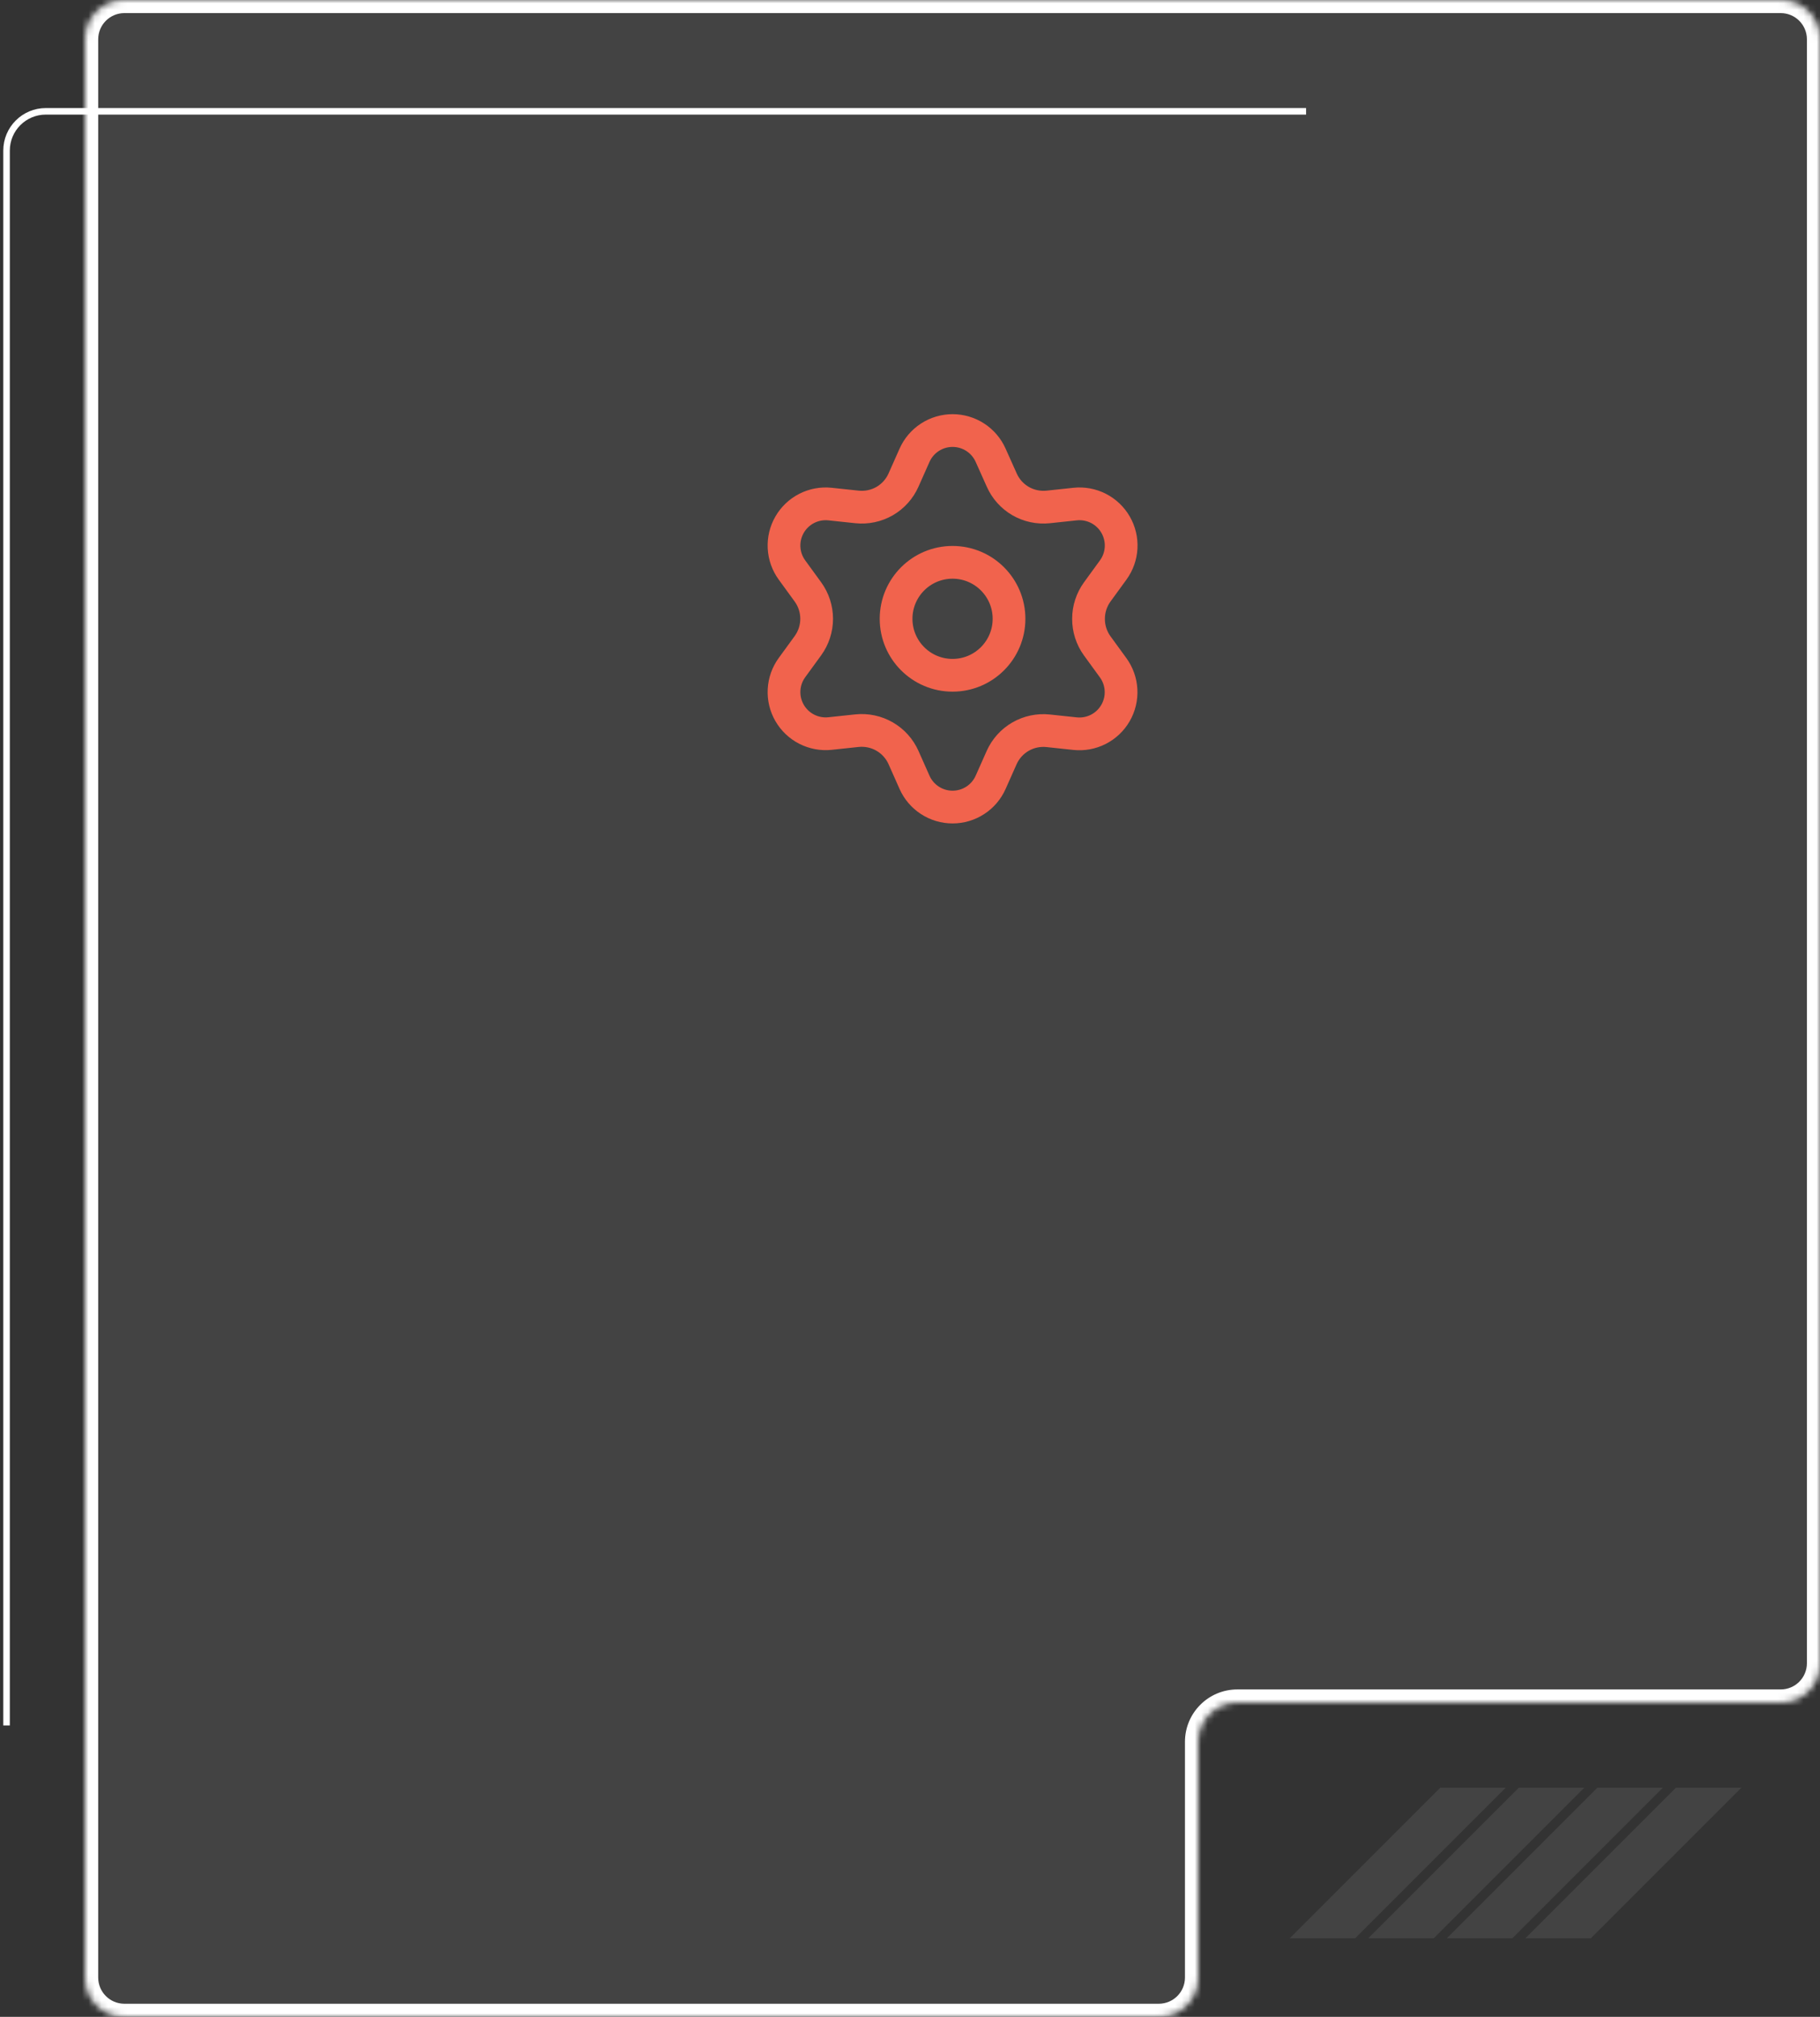 <svg width="278" height="308" viewBox="0 0 278 308" fill="none" xmlns="http://www.w3.org/2000/svg">
<rect x="0" y="0" width="278" height="308" fill="#333333" stroke="none"/>
<mask id="path-1-inside-1_372_1232" fill="white">
<path fill-rule="evenodd" clip-rule="evenodd" d="M278 6C278 2.686 275.314 0 272 0H19C15.686 0 13 2.686 13 6V302C13 305.314 15.686 308 19 308H177C180.314 308 183 305.314 183 302V266C183 262.686 185.686 260 189 260H272C275.314 260 278 257.314 278 254V6Z"/>
</mask>
<path fill-rule="evenodd" clip-rule="evenodd" d="M278 6C278 2.686 275.314 0 272 0H19C15.686 0 13 2.686 13 6V302C13 305.314 15.686 308 19 308H177C180.314 308 183 305.314 183 302V266C183 262.686 185.686 260 189 260H272C275.314 260 278 257.314 278 254V6Z" fill="white" fill-opacity="0.08"/>
<path d="M19 2H272V-2H19V2ZM15 302V6H11V302H15ZM177 306H19V310H177V306ZM185 302V266H181V302H185ZM189 262H272V258H189V262ZM276 6V254H280V6H276ZM272 262C276.418 262 280 258.418 280 254H276C276 256.209 274.209 258 272 258V262ZM185 266C185 263.791 186.791 262 189 262V258C184.582 258 181 261.582 181 266H185ZM177 310C181.418 310 185 306.418 185 302H181C181 304.209 179.209 306 177 306V310ZM11 302C11 306.418 14.582 310 19 310V306C16.791 306 15 304.209 15 302H11ZM272 2C274.209 2 276 3.791 276 6H280C280 1.582 276.418 -2 272 -2V2ZM19 -2C14.582 -2 11 1.582 11 6H15C15 3.791 16.791 2 19 2V-2Z" fill="white" mask="url(#path-1-inside-1_372_1232)"/>
<path d="M199.5 17L7 17C3.686 17 1 19.686 1 23L1 263.5" stroke="white"/>
<path d="M243 296L266 273L256 273L233 296L243 296Z" fill="white" fill-opacity="0.08"/>
<path d="M231 296L254 273L244 273L221 296L231 296Z" fill="white" fill-opacity="0.08"/>
<path d="M219 296L242 273L232 273L209 296L219 296Z" fill="white" fill-opacity="0.08"/>
<path d="M207 296L230 273L220 273L197 296L207 296Z" fill="white" fill-opacity="0.08"/>
<path d="M138.011 115.692L139.691 119.471C140.19 120.596 141.005 121.552 142.037 122.222C143.069 122.893 144.274 123.25 145.505 123.25C146.735 123.25 147.94 122.893 148.972 122.222C150.004 121.552 150.819 120.596 151.319 119.471L152.999 115.692C153.597 114.351 154.603 113.233 155.874 112.498C157.153 111.76 158.632 111.446 160.1 111.6L164.211 112.038C165.435 112.167 166.67 111.939 167.767 111.38C168.863 110.822 169.774 109.957 170.389 108.891C171.005 107.826 171.299 106.605 171.234 105.376C171.169 104.147 170.749 102.963 170.025 101.969L167.591 98.624C166.724 97.424 166.261 95.98 166.269 94.5C166.268 93.024 166.736 91.586 167.604 90.392L170.038 87.047C170.762 86.052 171.182 84.869 171.247 83.64C171.311 82.411 171.018 81.19 170.402 80.125C169.787 79.059 168.876 78.194 167.78 77.636C166.683 77.077 165.448 76.849 164.224 76.978L160.113 77.416C158.645 77.57 157.165 77.256 155.887 76.519C154.613 75.779 153.607 74.655 153.012 73.308L151.319 69.529C150.819 68.404 150.004 67.448 148.972 66.778C147.94 66.107 146.735 65.75 145.505 65.75C144.274 65.75 143.069 66.107 142.037 66.778C141.005 67.448 140.19 68.404 139.691 69.529L138.011 73.308C137.415 74.655 136.409 75.779 135.136 76.519C133.857 77.256 132.377 77.57 130.909 77.416L126.785 76.978C125.561 76.849 124.326 77.077 123.23 77.636C122.133 78.194 121.222 79.059 120.607 80.125C119.991 81.19 119.698 82.411 119.763 83.64C119.827 84.869 120.247 86.052 120.971 87.047L123.406 90.392C124.274 91.586 124.741 93.024 124.741 94.5C124.741 95.976 124.274 97.414 123.406 98.608L120.971 101.953C120.247 102.947 119.827 104.131 119.763 105.36C119.698 106.589 119.991 107.81 120.607 108.875C121.223 109.94 122.134 110.805 123.23 111.363C124.327 111.921 125.562 112.15 126.785 112.022L130.896 111.584C132.365 111.43 133.844 111.744 135.123 112.482C136.401 113.219 137.412 114.343 138.011 115.692Z" stroke="#F1634D" stroke-width="5" stroke-linecap="round" stroke-linejoin="round"/>
<path d="M145.5 103.125C150.263 103.125 154.125 99.263 154.125 94.5C154.125 89.737 150.263 85.875 145.5 85.875C140.736 85.875 136.875 89.737 136.875 94.5C136.875 99.263 140.736 103.125 145.5 103.125Z" stroke="#F1634D" stroke-width="5" stroke-linecap="round" stroke-linejoin="round"/>
</svg>
